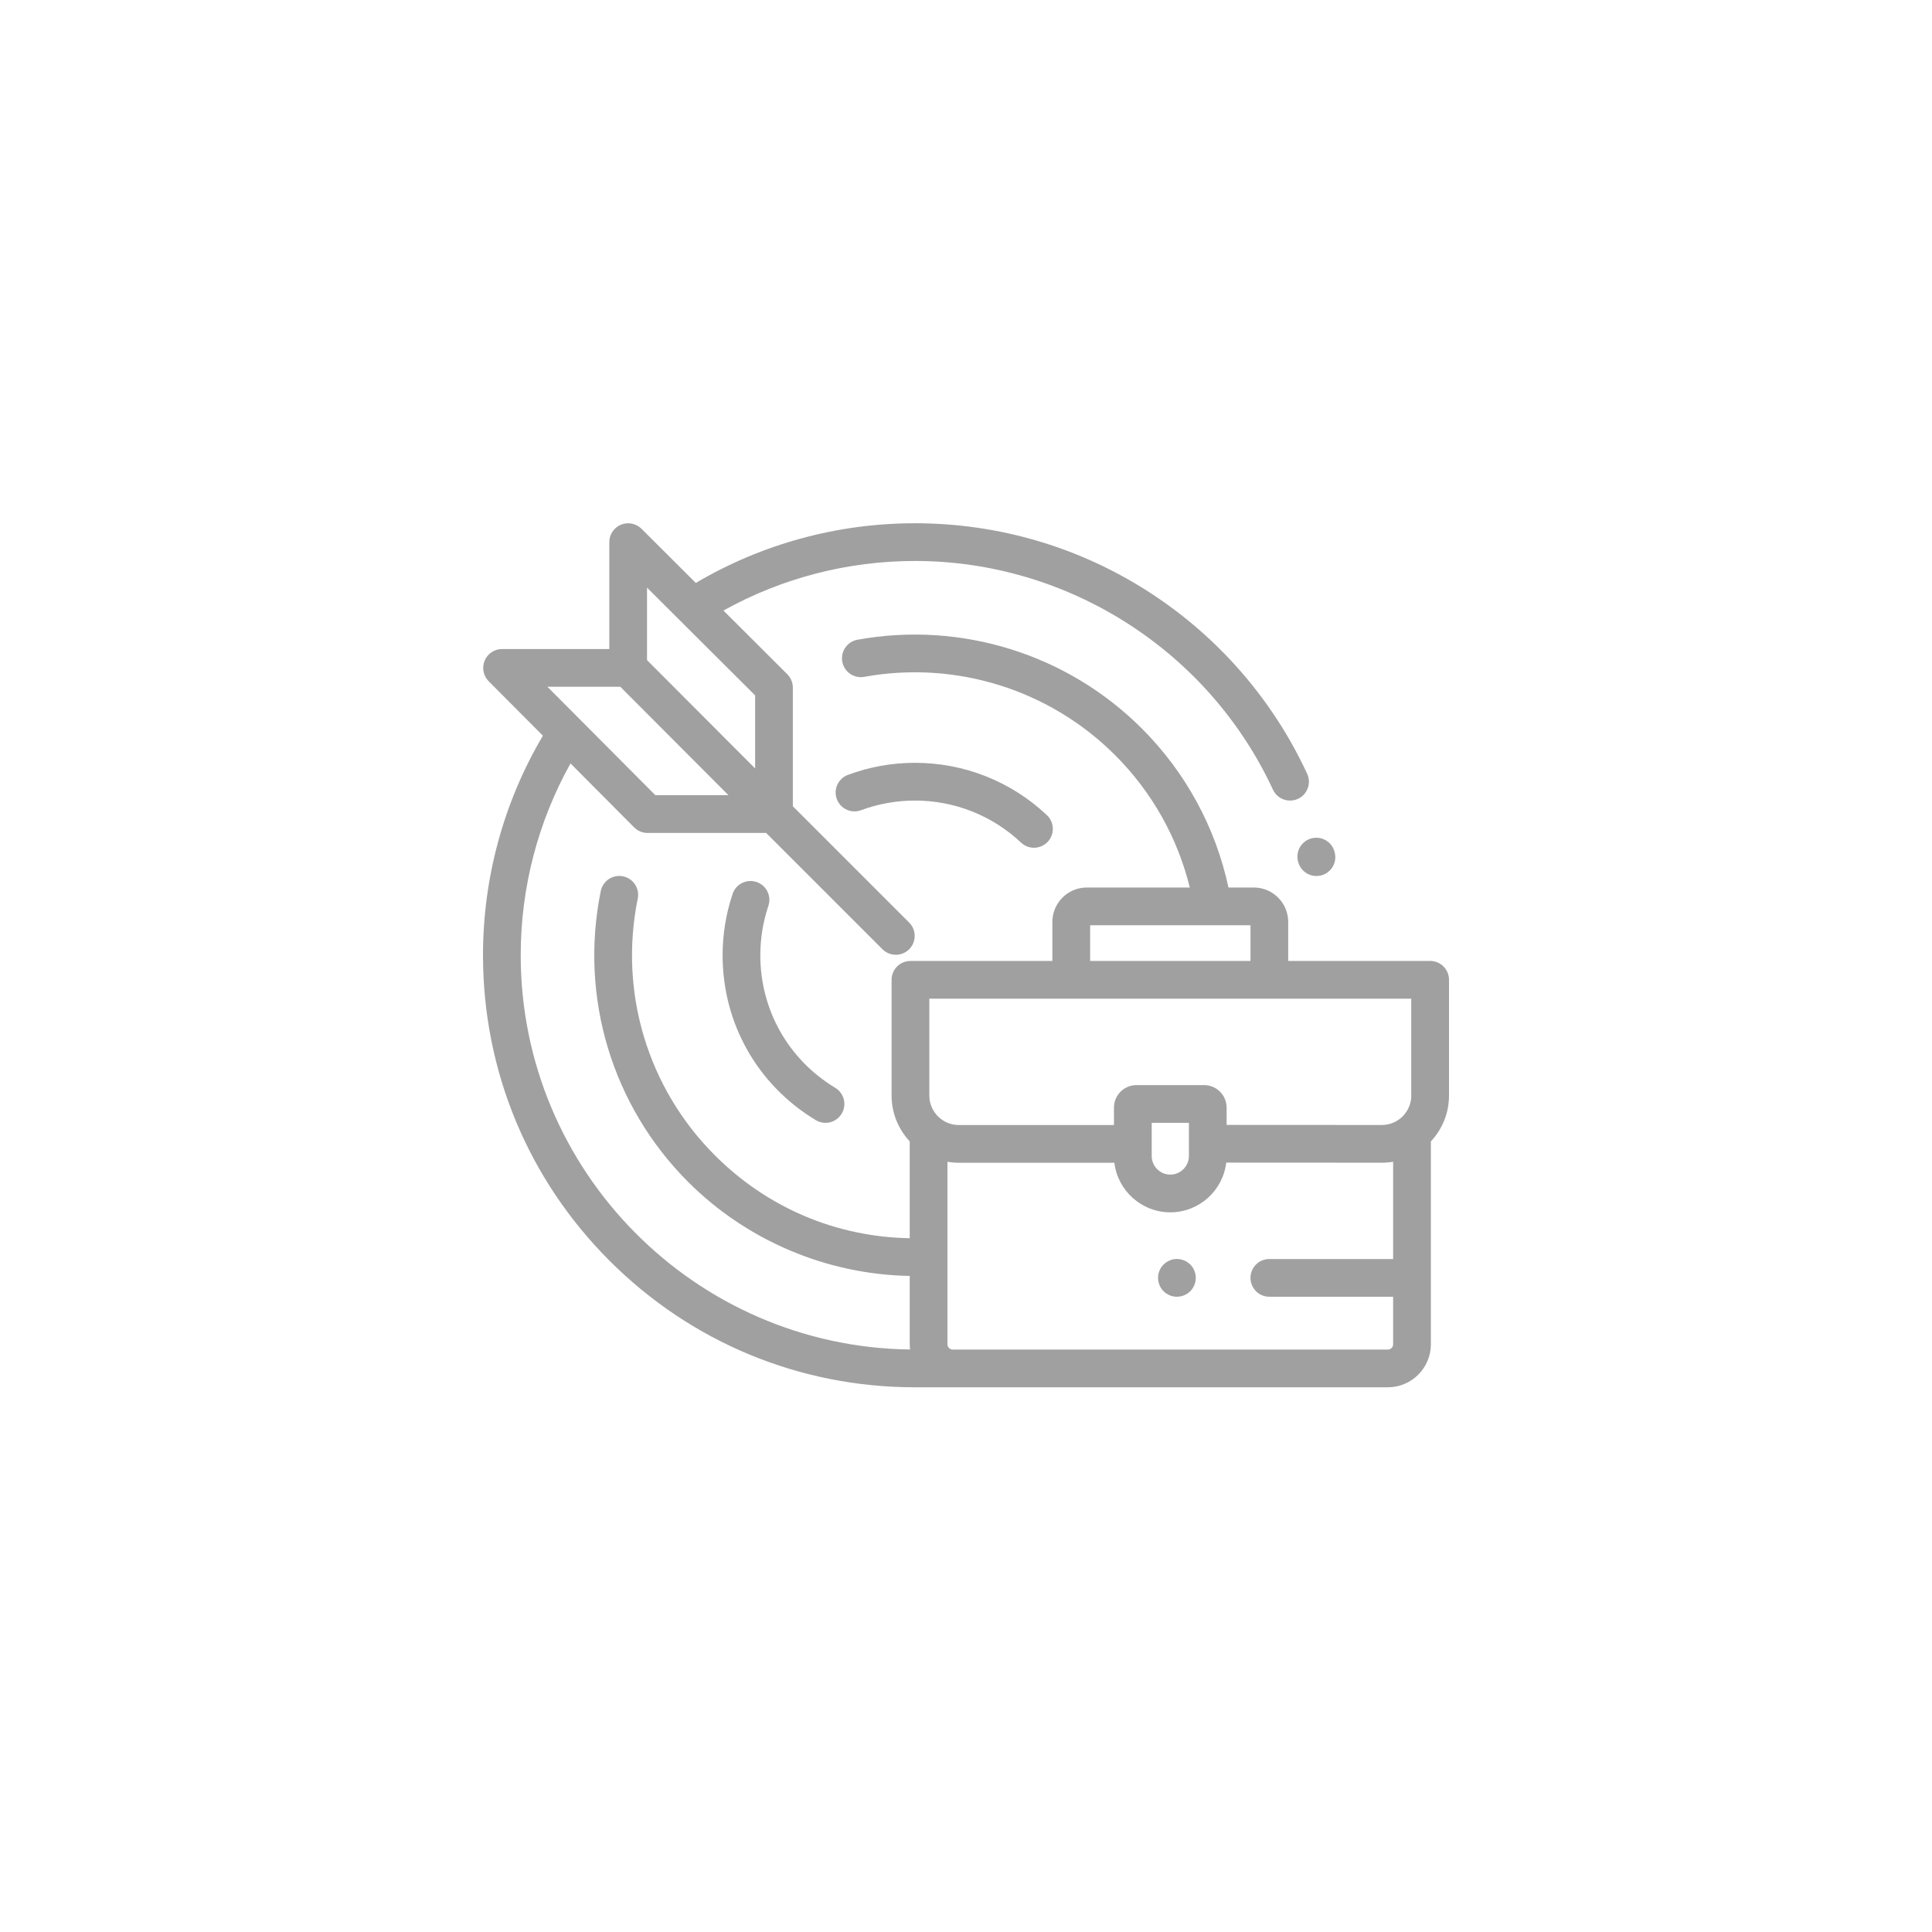 <svg width="48" height="48" viewBox="0 0 48 48" fill="none" xmlns="http://www.w3.org/2000/svg">
<path d="M33.162 21.185L33.158 21.169C33.096 20.918 32.842 20.765 32.591 20.827C32.339 20.889 32.186 21.143 32.248 21.395L32.251 21.406C32.303 21.621 32.495 21.764 32.706 21.764C32.743 21.764 32.78 21.76 32.817 21.751C33.069 21.69 33.223 21.437 33.162 21.185Z" fill="#A0A0A0"/>
<path d="M20.752 27.027C19.586 26.323 18.89 25.092 18.89 23.733C18.89 23.313 18.958 22.9 19.09 22.506C19.173 22.261 19.041 21.995 18.796 21.913C18.55 21.83 18.285 21.962 18.202 22.207C18.037 22.698 17.953 23.211 17.953 23.733C17.953 25.424 18.818 26.955 20.267 27.829C20.343 27.875 20.427 27.897 20.509 27.897C20.668 27.897 20.823 27.816 20.911 27.67C21.044 27.448 20.973 27.16 20.752 27.027Z" fill="#A0A0A0"/>
<path d="M26.01 20.252C25.12 19.414 23.956 18.952 22.733 18.952C22.16 18.952 21.6 19.053 21.067 19.251C20.825 19.341 20.701 19.611 20.791 19.853C20.881 20.096 21.151 20.22 21.394 20.129C21.822 19.97 22.272 19.89 22.733 19.89C23.716 19.89 24.652 20.261 25.367 20.934C25.458 21.02 25.573 21.062 25.688 21.062C25.813 21.062 25.937 21.012 26.03 20.914C26.207 20.726 26.198 20.429 26.01 20.252Z" fill="#A0A0A0"/>
<path d="M35.531 23.874H32.005V22.905C32.005 22.433 31.622 22.05 31.15 22.05H30.521C30.199 20.552 29.457 19.188 28.368 18.099C26.52 16.251 23.879 15.427 21.304 15.894C21.049 15.94 20.88 16.184 20.926 16.439C20.973 16.694 21.217 16.862 21.471 16.816C23.744 16.404 26.074 17.131 27.705 18.762C28.618 19.675 29.255 20.807 29.56 22.05H27.001C26.53 22.05 26.146 22.433 26.146 22.905V23.875H22.62C22.361 23.875 22.151 24.084 22.151 24.343V27.218C22.151 27.658 22.323 28.059 22.602 28.358V30.763C20.773 30.732 19.066 30.008 17.762 28.705C16.089 27.032 15.372 24.646 15.845 22.324C15.896 22.071 15.732 21.823 15.479 21.772C15.225 21.72 14.978 21.884 14.926 22.137C14.391 24.768 15.203 27.471 17.099 29.367C18.558 30.826 20.545 31.664 22.602 31.7V33.398C22.602 33.442 22.605 33.485 22.61 33.528C17.265 33.461 12.937 29.093 12.937 23.733C12.937 22.057 13.364 20.419 14.174 18.967L15.755 20.556C15.843 20.644 15.962 20.694 16.087 20.694H19.035L21.925 23.584C22.017 23.675 22.137 23.721 22.256 23.721C22.376 23.721 22.496 23.675 22.588 23.584C22.771 23.401 22.771 23.104 22.588 22.921L19.698 20.031V17.083C19.698 16.959 19.648 16.839 19.56 16.751L17.974 15.169C19.424 14.362 21.06 13.937 22.733 13.937C26.535 13.937 30.026 16.167 31.626 19.619C31.705 19.79 31.874 19.89 32.051 19.89C32.117 19.89 32.184 19.876 32.248 19.847C32.483 19.738 32.585 19.459 32.476 19.224C31.627 17.392 30.282 15.839 28.585 14.734C26.844 13.6 24.82 13 22.733 13C20.81 13 18.932 13.512 17.287 14.483L15.938 13.137C15.803 13.004 15.602 12.964 15.427 13.036C15.252 13.109 15.138 13.28 15.138 13.469V16.125H12.473C12.284 16.125 12.113 16.239 12.041 16.414C11.968 16.589 12.008 16.791 12.141 16.925L13.488 18.278C12.514 19.926 12 21.807 12 23.733C12 26.6 13.117 29.296 15.144 31.323C17.171 33.35 19.866 34.467 22.733 34.467L34.48 34.467C35.07 34.467 35.55 33.987 35.55 33.398V28.358C35.84 28.047 36 27.645 36 27.218V24.343C36 24.084 35.79 23.874 35.531 23.874ZM16.075 14.599L18.761 17.277V19.092L16.075 16.4V14.599ZM15.412 17.063L18.098 19.756H16.282L13.601 17.063H15.412ZM27.084 22.987H31.068V23.874H27.084V22.987ZM34.612 31.28H31.536C31.277 31.28 31.068 31.489 31.068 31.748C31.068 32.007 31.277 32.217 31.536 32.217H34.612V33.398C34.612 33.471 34.553 33.53 34.48 33.53H24.245C24.242 33.53 24.239 33.529 24.235 33.529H23.666C23.596 33.526 23.539 33.469 23.539 33.398V28.864C23.631 28.88 23.725 28.888 23.821 28.888H27.686C27.77 29.581 28.361 30.12 29.076 30.12C29.792 30.12 30.384 29.579 30.465 28.885L34.329 28.887C34.33 28.887 34.33 28.887 34.33 28.887C34.426 28.887 34.52 28.879 34.612 28.863V31.28H34.612ZM28.614 28.721V27.896H29.538V28.721C29.538 28.975 29.33 29.183 29.076 29.183C28.821 29.183 28.614 28.975 28.614 28.721ZM35.063 27.218C35.063 27.413 34.986 27.597 34.848 27.736C34.71 27.874 34.526 27.95 34.33 27.95C34.33 27.95 34.33 27.95 34.33 27.95L30.475 27.948V27.518C30.475 27.21 30.224 26.959 29.916 26.959H28.235C27.927 26.959 27.676 27.21 27.676 27.518V27.951H23.821C23.417 27.951 23.089 27.622 23.089 27.218V24.812H35.062V27.218H35.063Z" fill="#A0A0A0"/>
<path d="M29.572 31.417C29.484 31.33 29.363 31.279 29.24 31.279C29.116 31.279 28.996 31.33 28.908 31.417C28.821 31.504 28.771 31.625 28.771 31.748C28.771 31.872 28.821 31.992 28.908 32.08C28.996 32.167 29.116 32.217 29.24 32.217C29.363 32.217 29.484 32.167 29.572 32.08C29.659 31.992 29.709 31.872 29.709 31.748C29.709 31.625 29.659 31.504 29.572 31.417Z" fill="#A0A0A0"/>
</svg>
